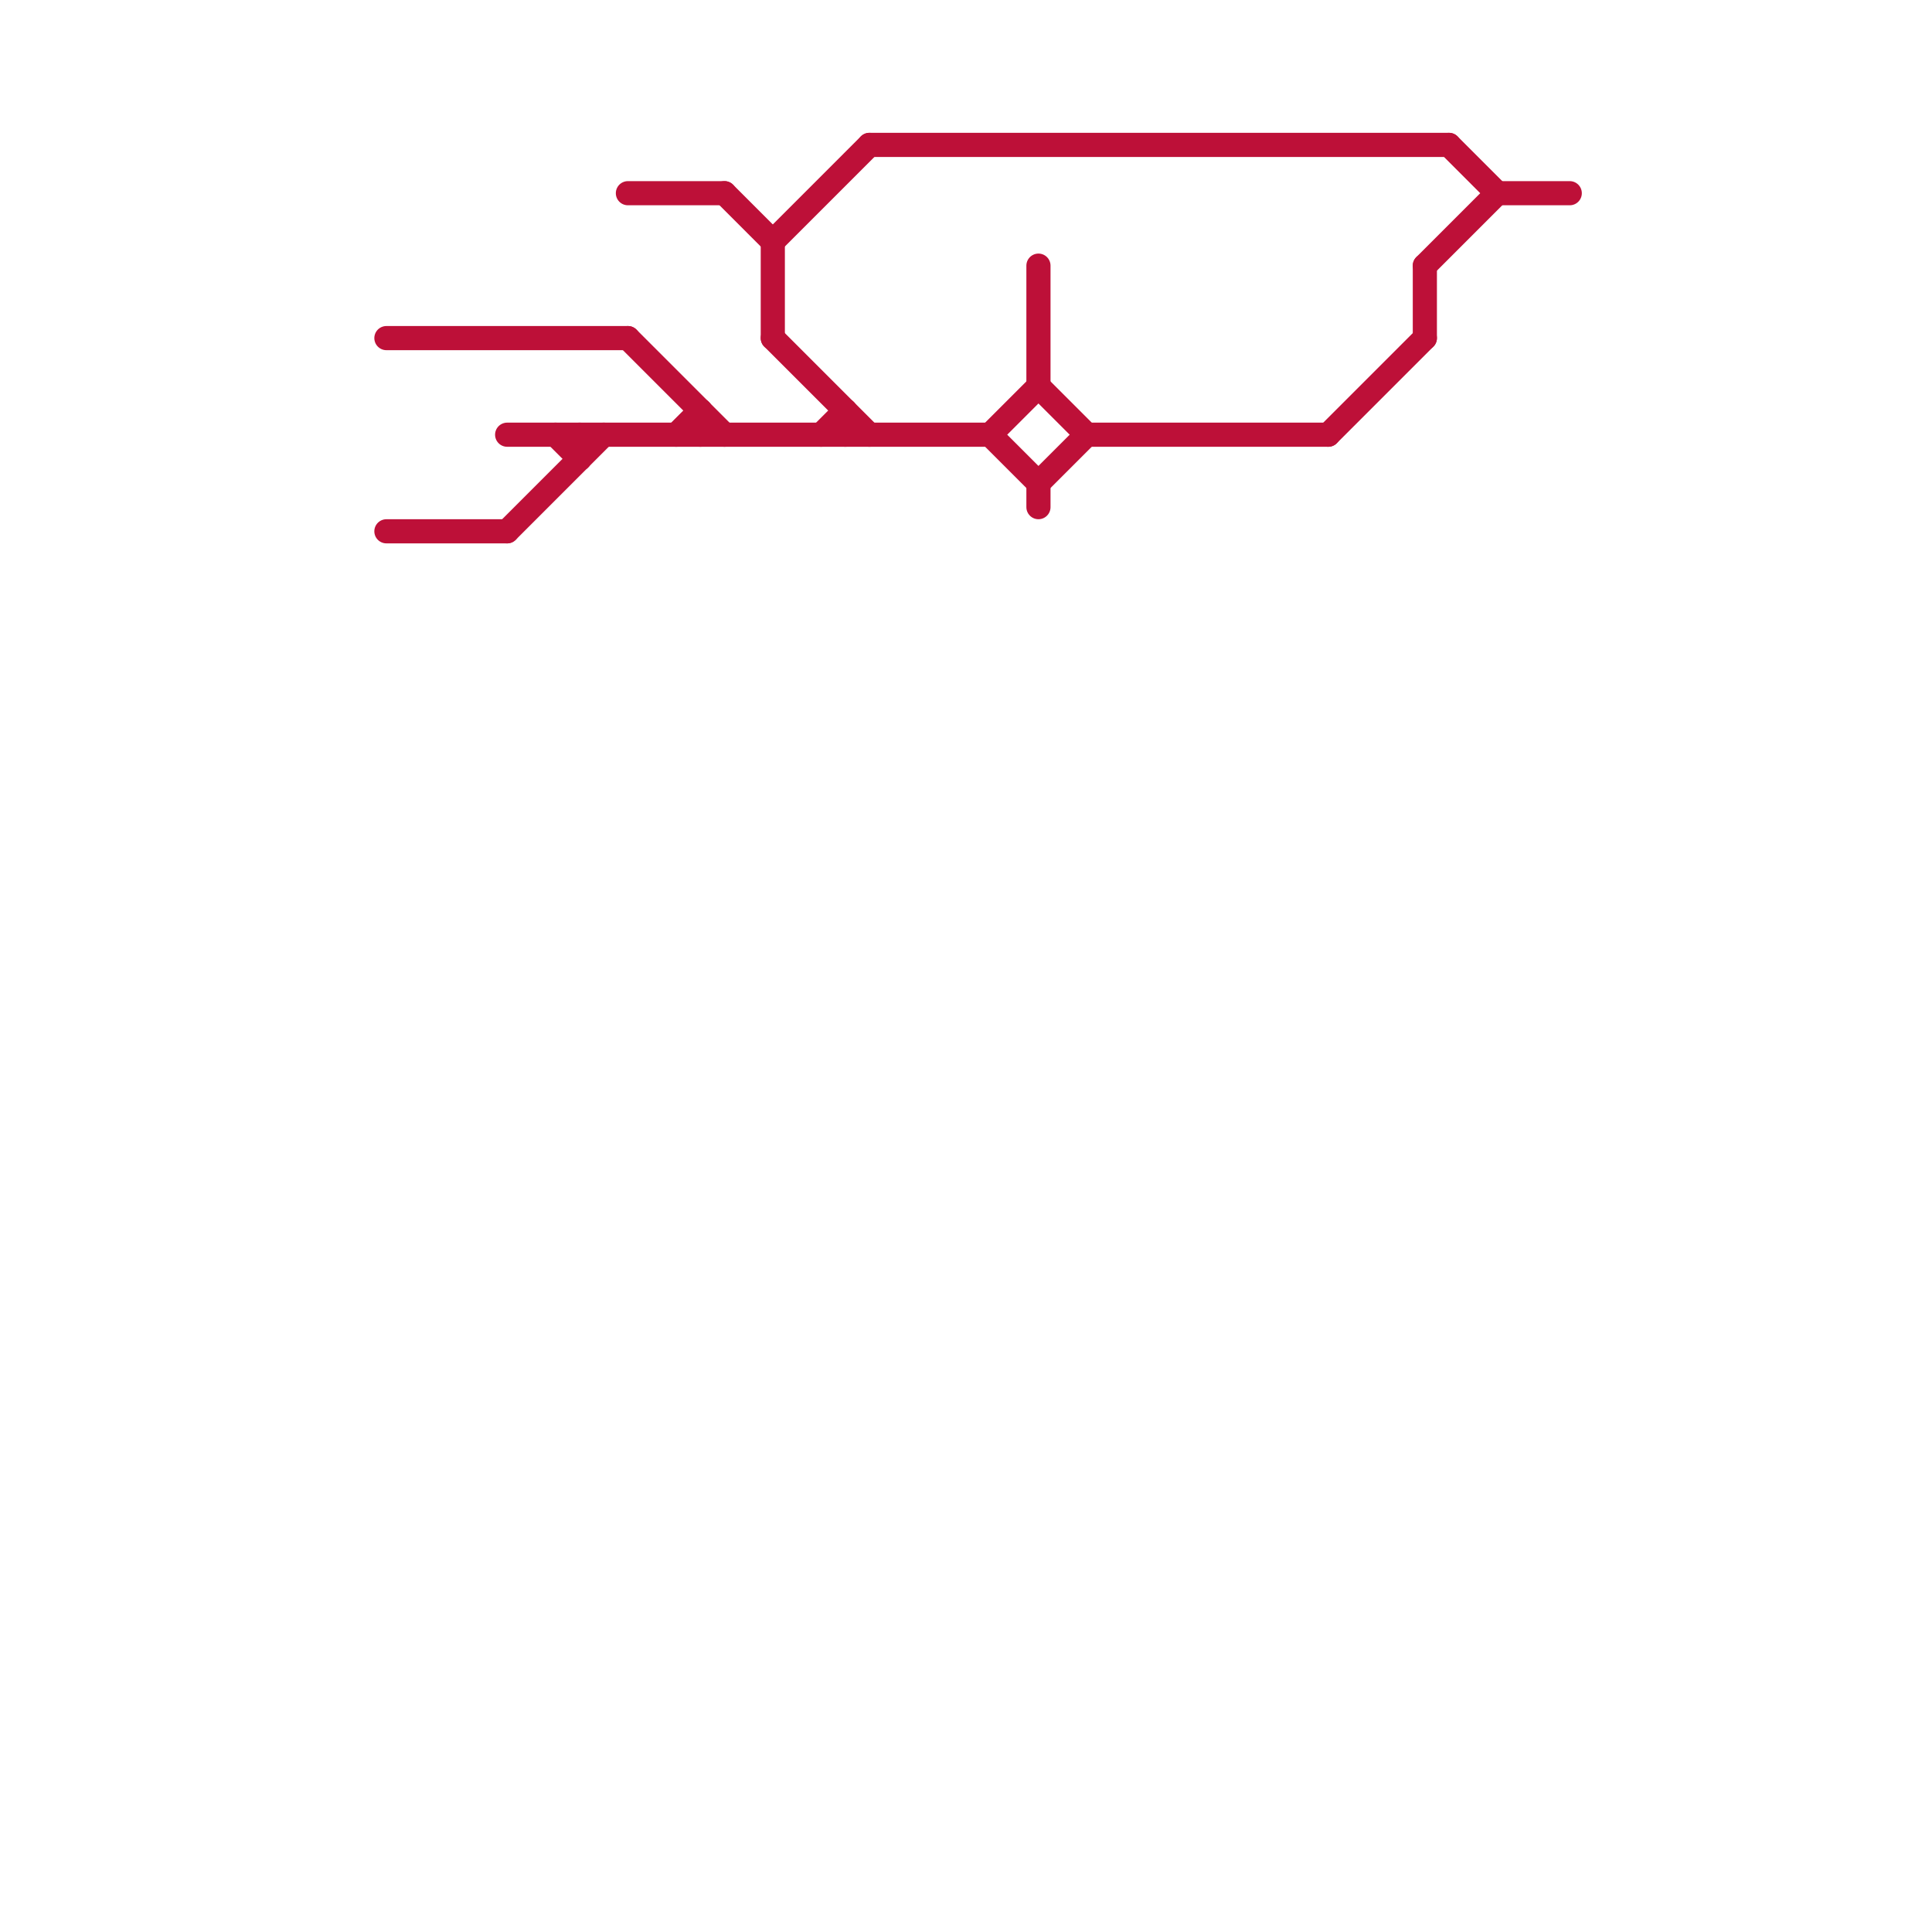 
<svg version="1.1" xmlns="http://www.w3.org/2000/svg" viewBox="0 0 80 80">
<style>text { font: 1px Helvetica; font-weight: 600; white-space: pre; dominant-baseline: central; } line { stroke-width: 1; fill: none; stroke-linecap: round; stroke-linejoin: round; } .c0 { stroke: #bd1038 } .w1 { stroke-width: 1; }</style><defs><g id="wm-xf"><circle r="1.2" fill="#000"/><circle r="0.9" fill="#fff"/><circle r="0.6" fill="#000"/><circle r="0.3" fill="#fff"/></g><g id="wm"><circle r="0.6" fill="#000"/><circle r="0.3" fill="#fff"/></g><g id="csm-bd1038"><circle r="0.4" fill="#bd1038"/><circle r="0.2" fill="#fff"/></g></defs><line class="c0 " x1="55" y1="18" x2="59" y2="14"/><line class="c0 " x1="43" y1="11" x2="43" y2="16"/><line class="c0 " x1="26" y1="14" x2="30" y2="18"/><line class="c0 " x1="29" y1="17" x2="29" y2="18"/><line class="c0 " x1="41" y1="18" x2="43" y2="20"/><line class="c0 " x1="24" y1="18" x2="24" y2="19"/><line class="c0 " x1="32" y1="14" x2="36" y2="18"/><line class="c0 " x1="59" y1="11" x2="62" y2="8"/><line class="c0 " x1="45" y1="18" x2="55" y2="18"/><line class="c0 " x1="34" y1="18" x2="35" y2="17"/><line class="c0 " x1="32" y1="10" x2="36" y2="6"/><line class="c0 " x1="28" y1="18" x2="29" y2="17"/><line class="c0 " x1="35" y1="17" x2="35" y2="18"/><line class="c0 " x1="23" y1="18" x2="24" y2="19"/><line class="c0 " x1="43" y1="16" x2="45" y2="18"/><line class="c0 " x1="26" y1="8" x2="30" y2="8"/><line class="c0 " x1="32" y1="10" x2="32" y2="14"/><line class="c0 " x1="30" y1="8" x2="32" y2="10"/><line class="c0 " x1="41" y1="18" x2="43" y2="16"/><line class="c0 " x1="60" y1="6" x2="62" y2="8"/><line class="c0 " x1="36" y1="6" x2="60" y2="6"/><line class="c0 " x1="62" y1="8" x2="65" y2="8"/><line class="c0 " x1="21" y1="18" x2="41" y2="18"/><line class="c0 " x1="21" y1="22" x2="25" y2="18"/><line class="c0 " x1="16" y1="22" x2="21" y2="22"/><line class="c0 " x1="43" y1="20" x2="43" y2="21"/><line class="c0 " x1="59" y1="11" x2="59" y2="14"/><line class="c0 " x1="16" y1="14" x2="26" y2="14"/><line class="c0 " x1="43" y1="20" x2="45" y2="18"/>
</svg>
